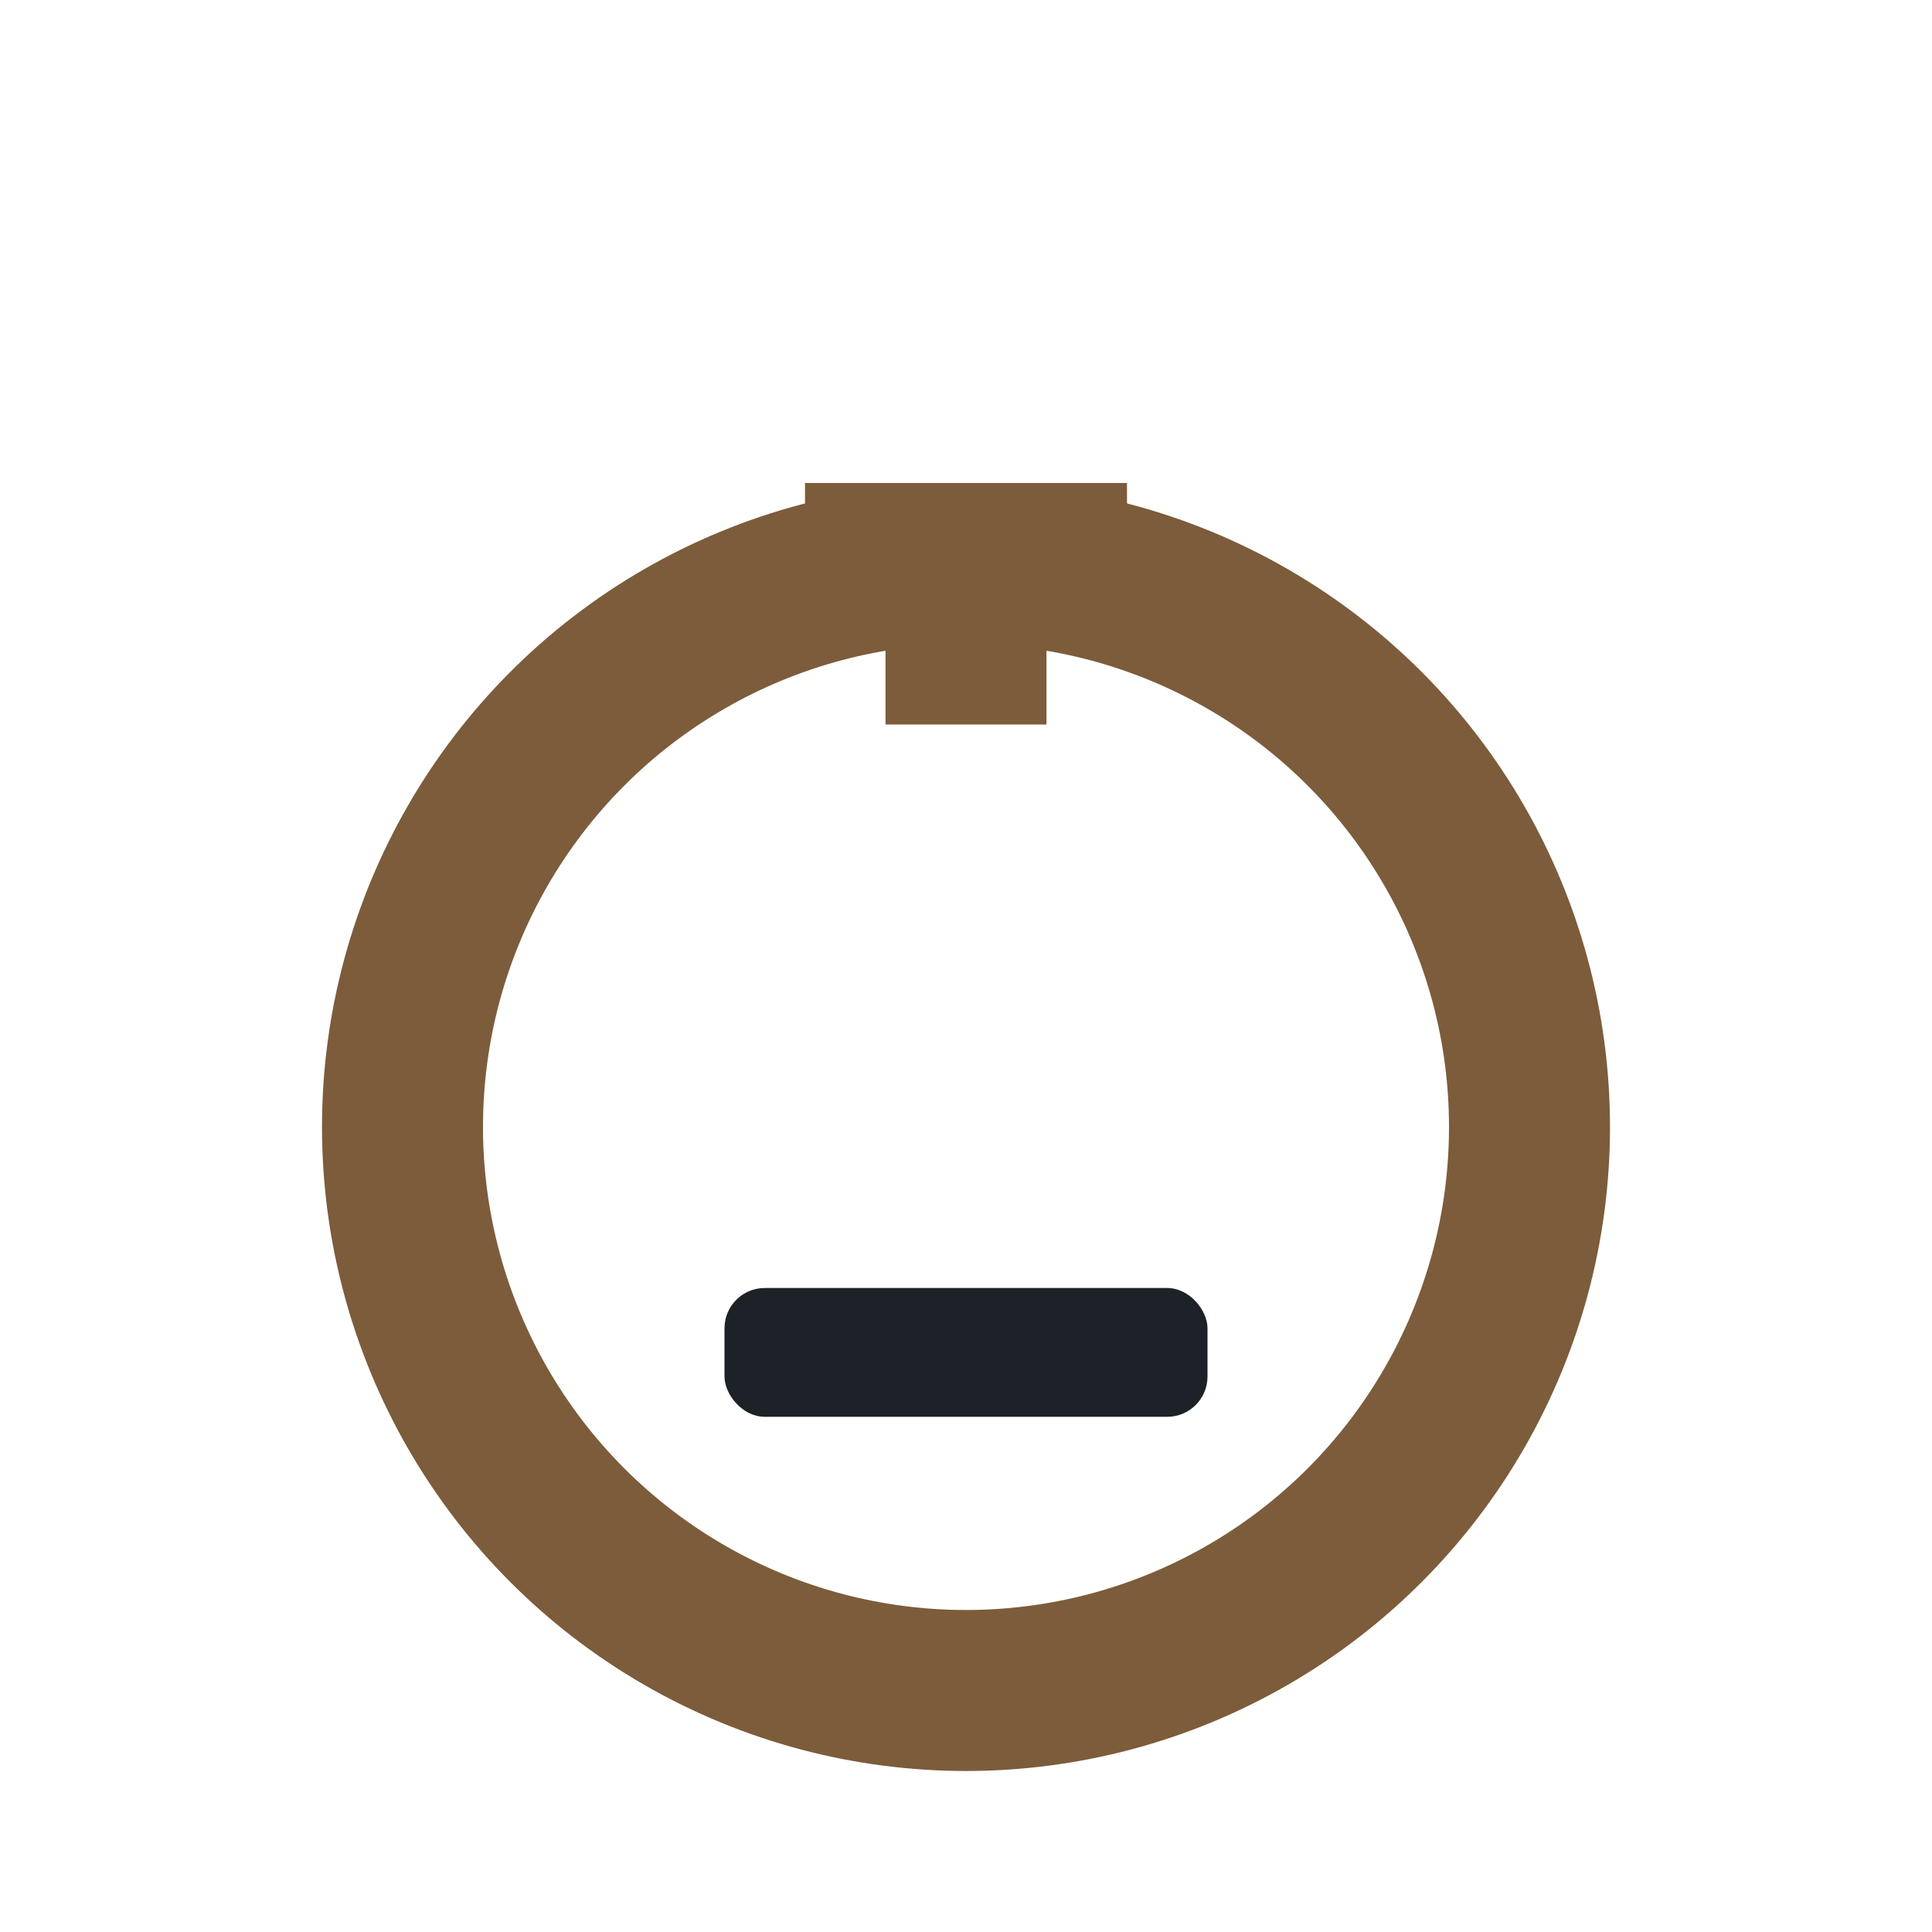 <?xml version="1.0" encoding="UTF-8"?>
<svg xmlns="http://www.w3.org/2000/svg" width="24" height="24" viewBox="0 0 24 24"><circle cx="12" cy="14" r="7" fill="none" stroke="#7C5C3B" stroke-width="2"/><path d="M12 6v3M10 7h4" stroke="#7C5C3B" stroke-width="2"/><rect x="9" y="16" width="6" height="1.6" rx=".5" fill="#1C2227"/></svg>